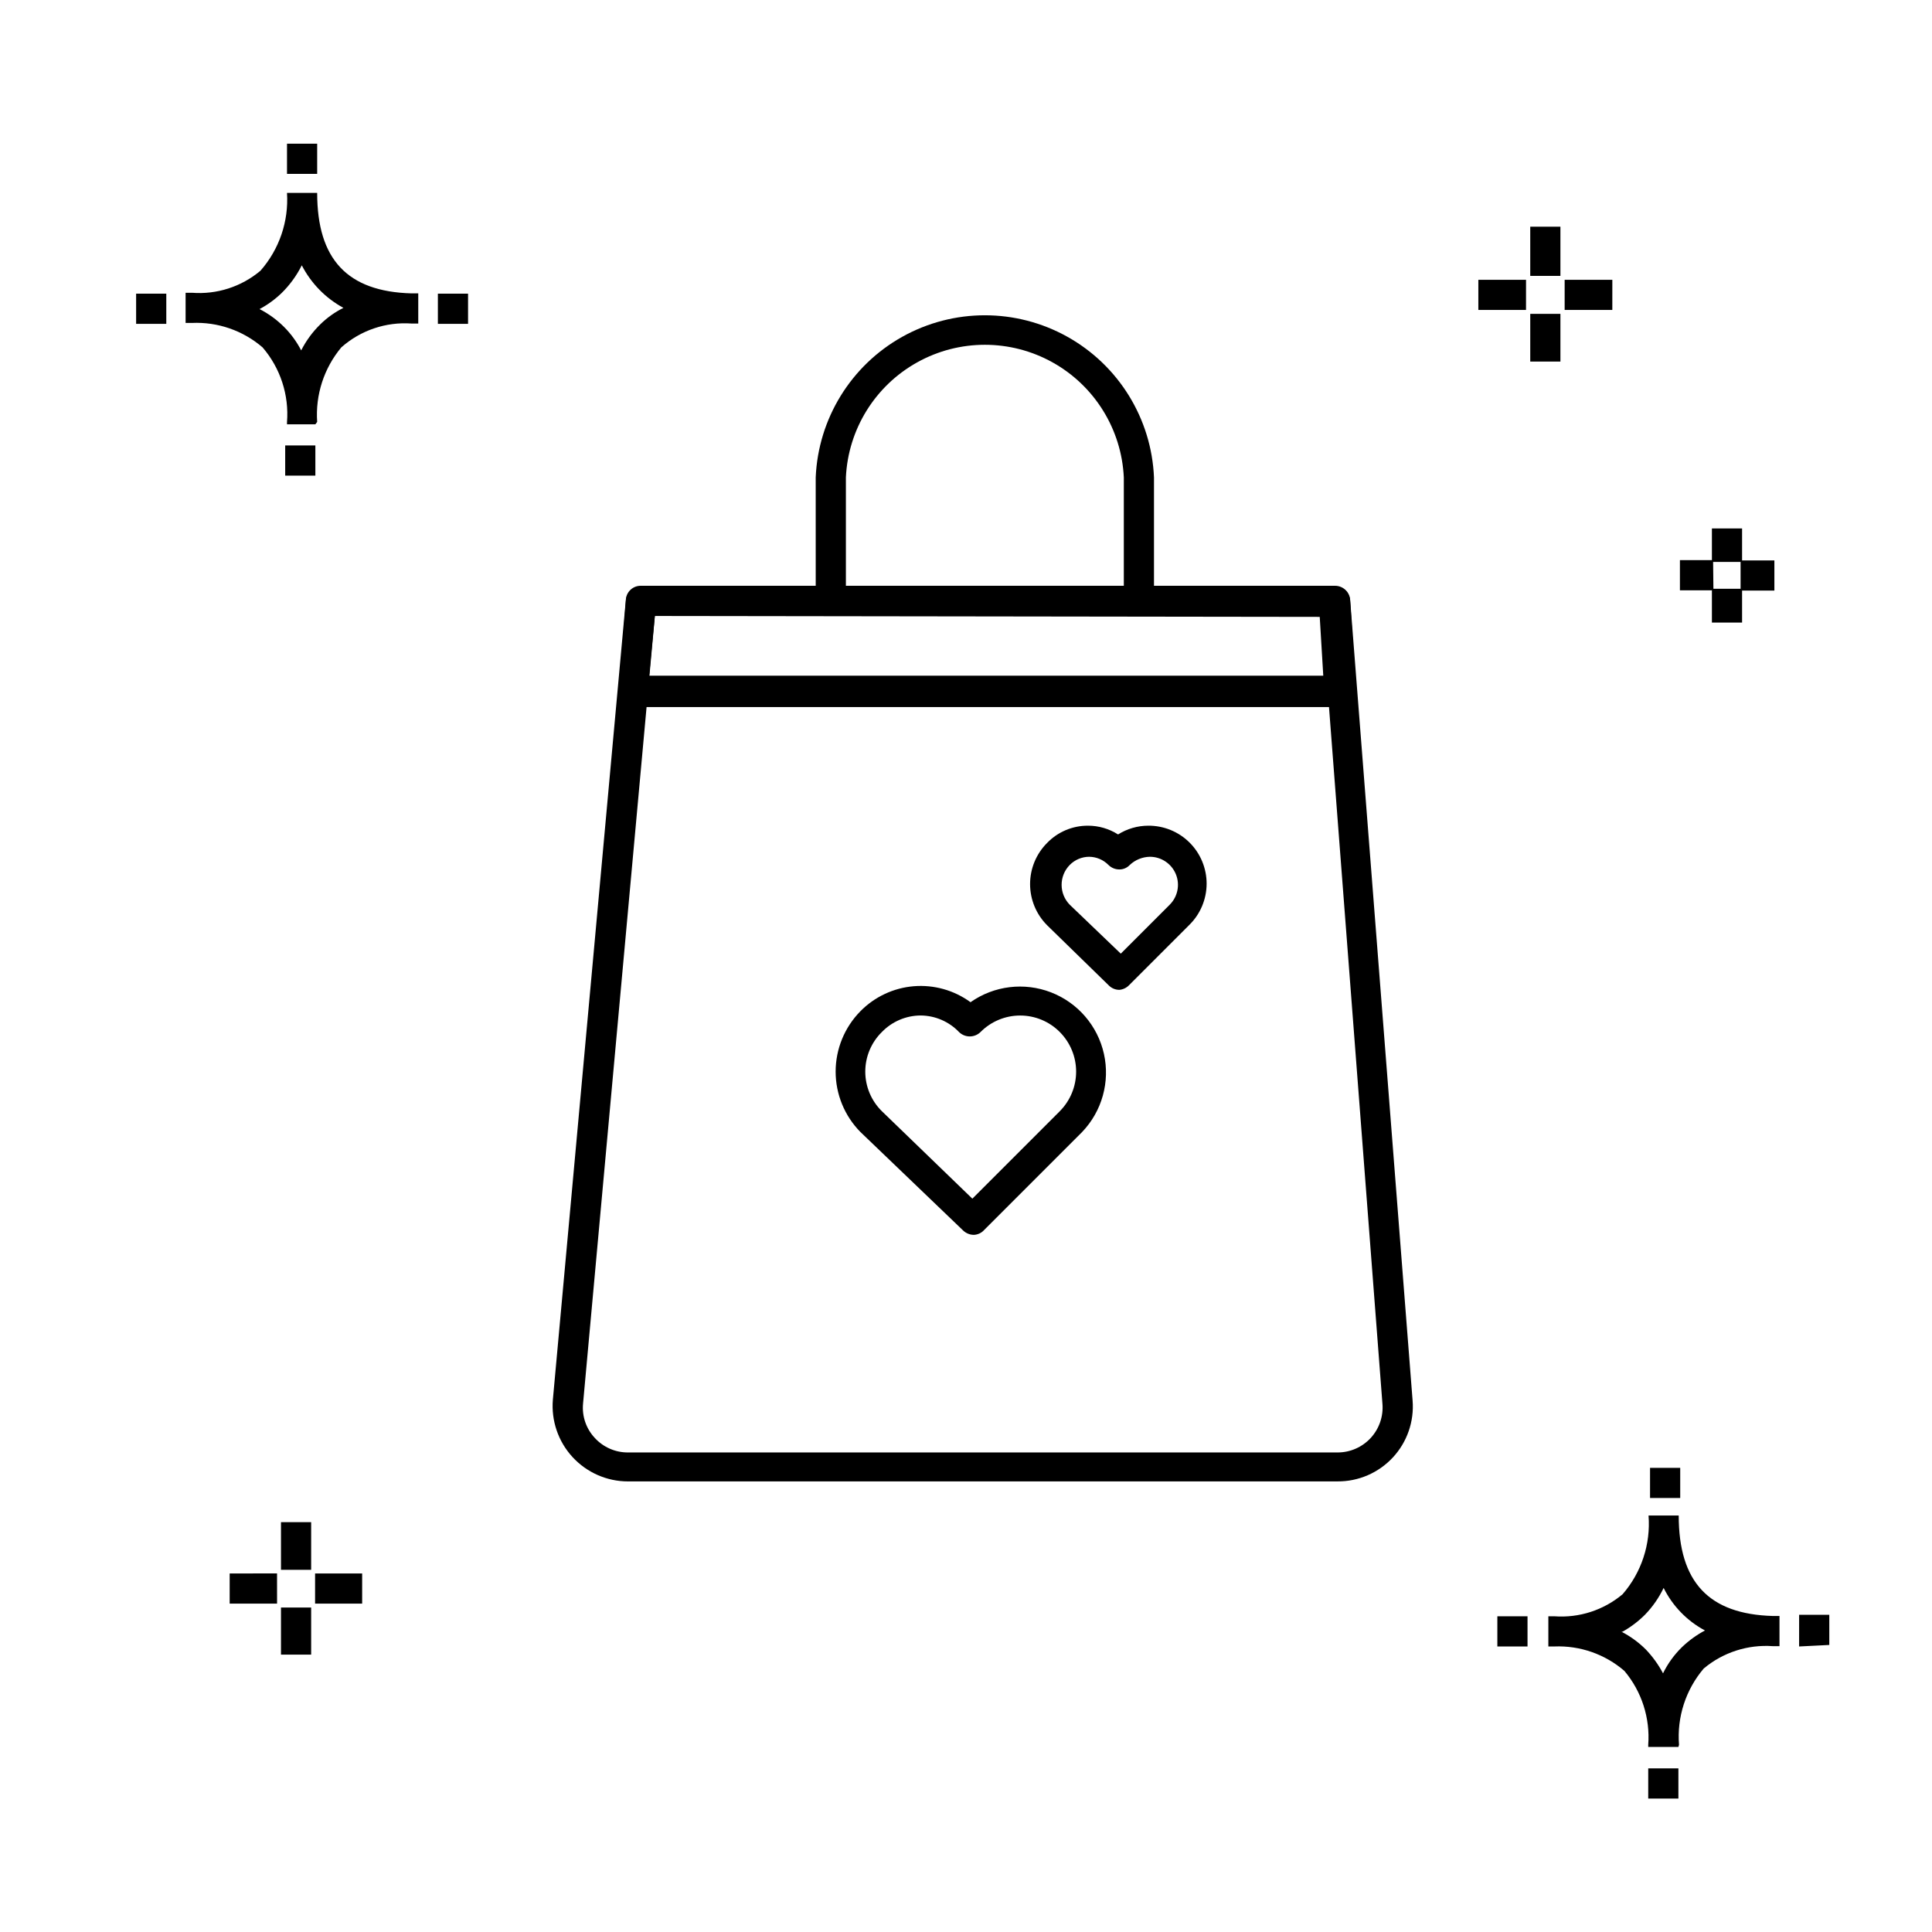 <?xml version="1.0" encoding="UTF-8"?>
<!-- Uploaded to: SVG Repo, www.svgrepo.com, Generator: SVG Repo Mixer Tools -->
<svg fill="#000000" width="800px" height="800px" version="1.1" viewBox="144 144 512 512" xmlns="http://www.w3.org/2000/svg">
 <g>
  <path d="m498.44 536.59h-188.01c-5.594 0-10.93-2.348-14.715-6.465-3.781-4.117-5.668-9.633-5.199-15.207l19.352-212.08c0.172-2.07 1.926-3.648 4-3.598h183.93c2.09-0.008 3.832 1.594 4 3.676l16.555 212.24c0.445 5.543-1.453 11.023-5.242 15.098-3.785 4.074-9.109 6.375-14.672 6.332zm-180.89-229.35-19.035 208.72c-0.32 3.348 0.816 6.668 3.121 9.117 2.258 2.465 5.453 3.859 8.797 3.84h188.01c3.348 0.012 6.547-1.383 8.816-3.848 2.266-2.465 3.391-5.773 3.098-9.109l-15.992-208.48z"/>
  <path d="m499.32 331.38h-187.29c-1.109-0.02-2.164-0.488-2.918-1.305-0.758-0.816-1.145-1.902-1.078-3.012l1.84-23.992h-0.004c0.168-2.082 1.91-3.684 4-3.676h183.93c2.09-0.008 3.832 1.594 4 3.676l1.52 23.992c0.031 1.094-0.371 2.16-1.121 2.957-0.73 0.832-1.773 1.324-2.879 1.359zm-183.29-8.316h178.65l-0.961-15.992h-176.17z"/>
  <path d="m449.82 303.71h-7.996v-33.188c-0.598-12.75-7.742-24.285-18.891-30.492-11.152-6.211-24.723-6.211-35.871 0-11.152 6.207-18.297 17.742-18.891 30.492v33.188h-7.996l-0.004-33.188c0.66-15.562 9.344-29.672 22.941-37.27 13.602-7.598 30.168-7.598 43.766 0 13.598 7.598 22.285 21.707 22.941 37.27z"/>
  <path d="m402.08 471.25c-1.039-0.008-2.039-0.406-2.801-1.117l-27.27-26.152c-4.199-4.262-6.555-10.008-6.555-15.992s2.356-11.73 6.555-15.996c3.769-3.836 8.789-6.191 14.148-6.633 5.359-0.438 10.699 1.062 15.043 4.234 6.227-4.379 14.23-5.356 21.332-2.609 7.102 2.75 12.359 8.859 14.02 16.293 1.656 7.43-0.504 15.199-5.766 20.703l-25.91 25.91c-0.703 0.82-1.715 1.312-2.797 1.359zm-14.074-58.137c-3.894 0.012-7.613 1.598-10.316 4.398-2.805 2.766-4.383 6.539-4.383 10.477s1.578 7.711 4.383 10.477l23.992 23.191 23.191-23.191h-0.004c2.766-2.785 4.316-6.551 4.316-10.477s-1.551-7.691-4.316-10.477c-2.777-2.809-6.562-4.387-10.516-4.387-3.949 0-7.734 1.578-10.516 4.387-1.582 1.535-4.094 1.535-5.676 0-2.656-2.777-6.316-4.363-10.156-4.398z"/>
  <path d="m440.62 406.32c-1.02-0.008-1.996-0.406-2.723-1.121l-16.395-15.992h0.004c-2.898-2.894-4.523-6.82-4.523-10.918 0-4.094 1.625-8.02 4.523-10.914 2.828-2.926 6.727-4.57 10.793-4.559 2.836-0.008 5.609 0.797 8 2.32 2.394-1.508 5.164-2.312 7.996-2.32 4.102-0.031 8.047 1.578 10.953 4.473 2.906 2.894 4.535 6.832 4.519 10.934-0.016 4.106-1.672 8.031-4.598 10.902l-15.992 15.992v0.004c-0.684 0.691-1.59 1.117-2.559 1.199zm-7.996-35.266h-0.004c-1.922 0.012-3.762 0.789-5.117 2.156-2.887 2.93-2.887 7.629 0 10.559l13.516 12.957 12.957-12.957h-0.004c2.144-2.129 2.789-5.34 1.633-8.129-1.16-2.789-3.891-4.602-6.91-4.586-1.965 0.047-3.844 0.812-5.277 2.156-0.723 0.777-1.738 1.215-2.797 1.199-1.082 0-2.117-0.434-2.879-1.199-1.355-1.367-3.195-2.144-5.121-2.156z"/>
  <path d="m226.46 582.49h-7.996v-12.473h7.996zm13.516-13.516-12.477 0.004v-7.996h12.477zm-22.551 0-12.559 0.004v-7.996l12.555-0.004zm9.035-8.953h-7.996v-12.637h7.996zm379.21-251.03h-7.996v-8.555h-8.477v-7.996h8.477v-8.398h7.996v8.477h8.559v7.996h-8.559zm-7.598-8.957h7.199v-7.117h-7.277zm-40.543-60.215h-7.996v-12.637h7.996zm13.754-13.676h-12.633v-7.996h12.637zm-22.871 0h-12.633v-7.996h12.637zm9.117-9.035h-7.996v-13.035h7.996zm23.27 403.53v-7.996h7.996v7.996zm7.996-13.676h-7.996v-0.559c0.535-7.106-1.73-14.141-6.316-19.594-5.137-4.438-11.77-6.754-18.551-6.477h-1.602v-7.996l1.602-0.004c6.551 0.48 13.035-1.613 18.07-5.836 4.996-5.758 7.473-13.273 6.879-20.871h7.996c0 17.672 7.996 26.148 24.949 26.629h1.758v7.996h-1.758c-6.641-0.477-13.207 1.645-18.312 5.918-4.777 5.609-7.137 12.887-6.555 20.234zm-15.113-30.547v-0.004c2.391 1.23 4.578 2.82 6.481 4.719 1.801 1.887 3.336 4.012 4.559 6.32 1.266-2.594 2.969-4.945 5.035-6.957 1.816-1.738 3.859-3.219 6.078-4.398-4.738-2.527-8.566-6.469-10.957-11.277-1.254 2.625-2.93 5.031-4.957 7.117-1.762 1.754-3.75 3.258-5.918 4.477zm-32.867 3.918v-7.996h7.996v7.996zm79.969 0 0.004-8.398h7.996v7.996zm-39.504-39.344v-7.996h7.996v7.996zm-361.7-270.94v-7.996h7.996v7.996zm7.996-13.594h-7.516v-0.559c0.574-7.211-1.758-14.352-6.477-19.836-5.184-4.469-11.879-6.785-18.715-6.477h-1.68v-7.996h1.68c6.582 0.508 13.102-1.59 18.152-5.836 4.992-5.672 7.523-13.094 7.039-20.633h7.996c0 17.594 7.996 26.148 24.949 26.629h1.84v7.996h-1.758c-6.809-0.488-13.527 1.789-18.633 6.316-4.602 5.516-6.894 12.59-6.398 19.754zm-14.793-30.547c2.391 1.227 4.574 2.816 6.477 4.715 1.836 1.832 3.371 3.938 4.559 6.238 1.309-2.586 3.039-4.938 5.117-6.957 1.789-1.746 3.84-3.203 6.078-4.316-4.727-2.566-8.57-6.496-11.035-11.277-1.367 2.731-3.176 5.219-5.356 7.356-1.742 1.68-3.707 3.106-5.84 4.242zm-32.707 3.918v-7.996l7.996-0.004v7.996zm79.969 0v-7.996h7.996v7.996zm-39.984-39.746v-7.996h7.996v7.996z"/>
 </g>
</svg>